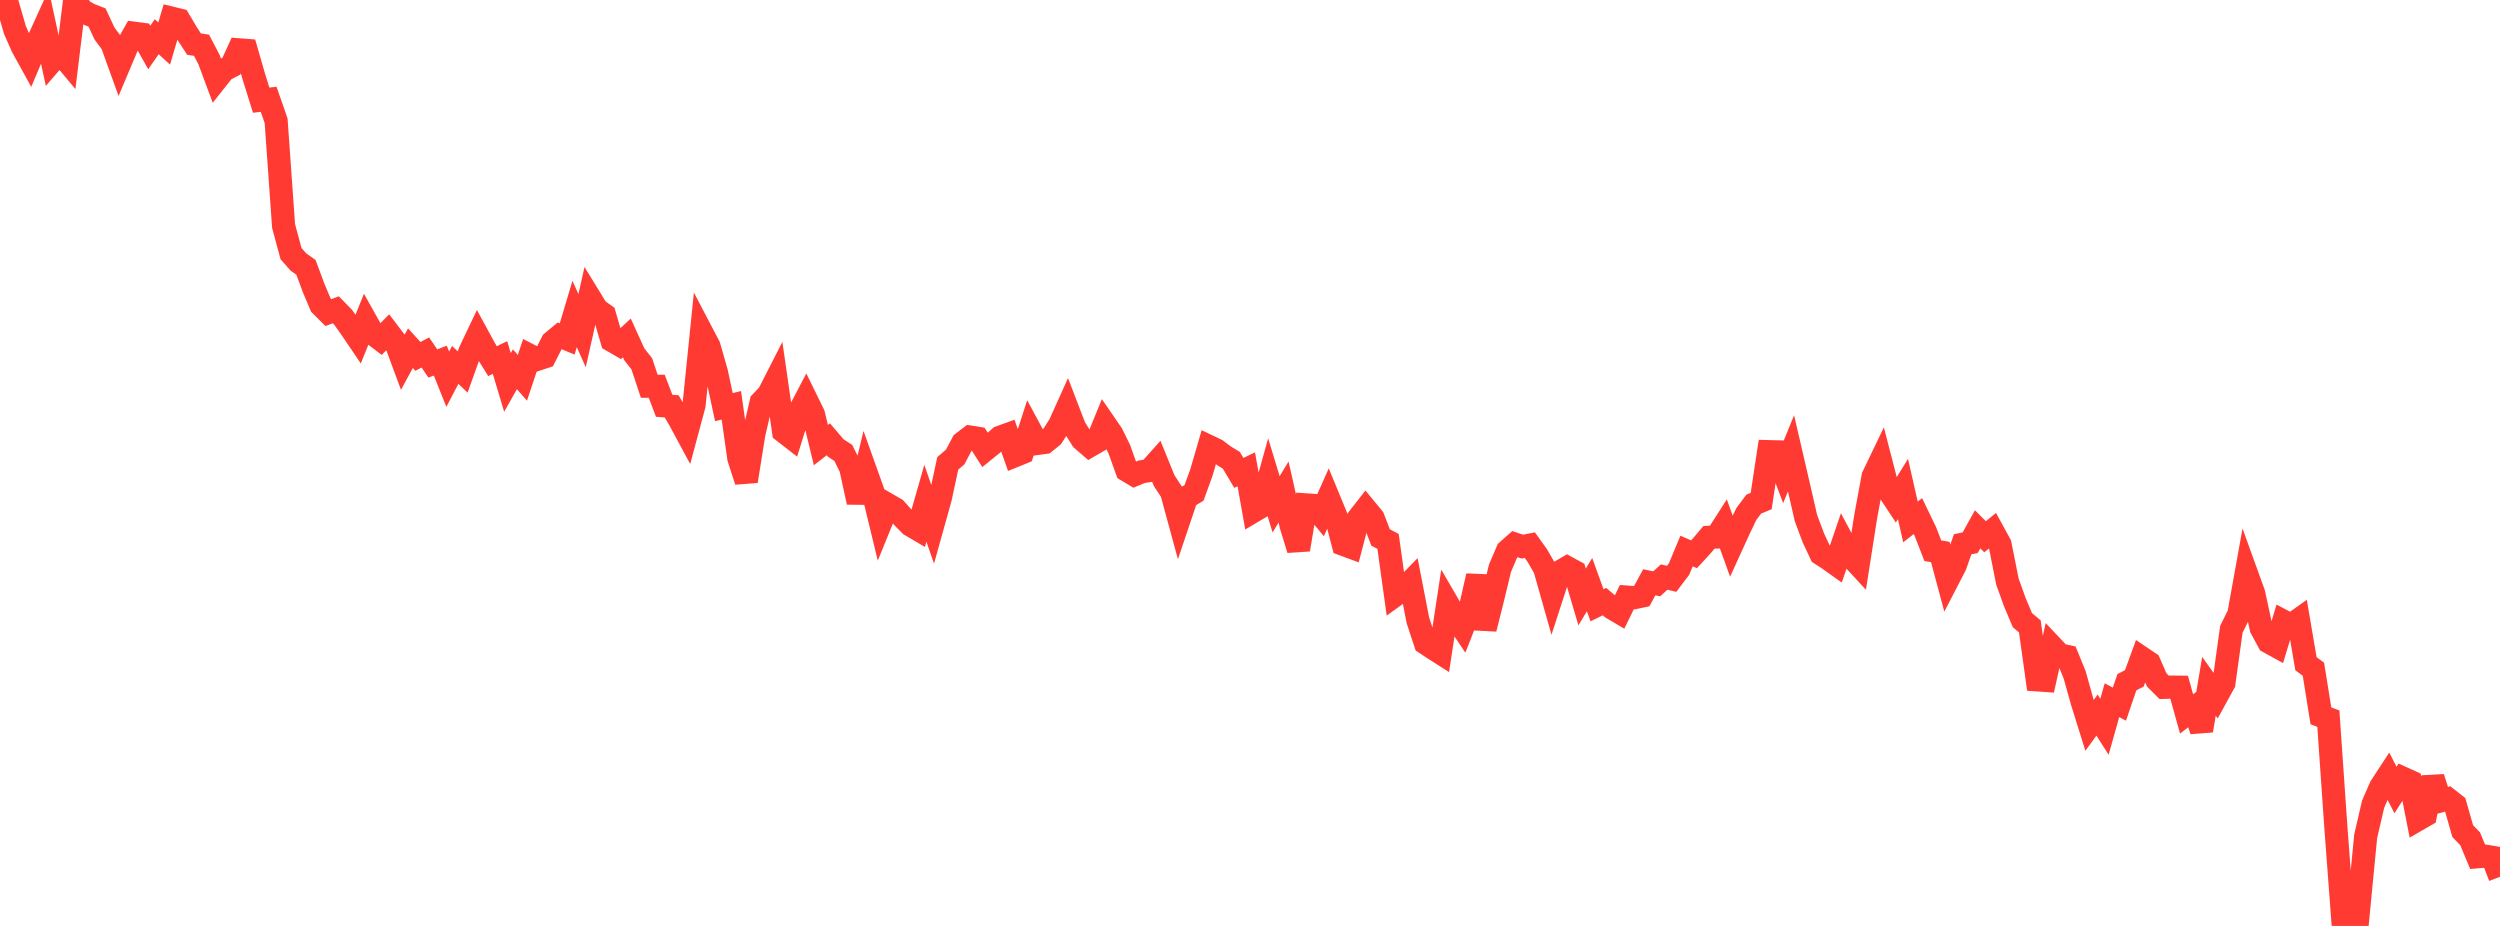 <?xml version="1.0" standalone="no"?>
<!DOCTYPE svg PUBLIC "-//W3C//DTD SVG 1.1//EN" "http://www.w3.org/Graphics/SVG/1.1/DTD/svg11.dtd">

<svg width="135" height="50" viewBox="0 0 135 50" preserveAspectRatio="none" 
  xmlns="http://www.w3.org/2000/svg"
  xmlns:xlink="http://www.w3.org/1999/xlink">


<polyline points="0.0, 0.663 0.403, 0.23 0.806, 1.617 1.209, 2.531 1.612, 3.261 2.015, 2.303 2.418, 1.418 2.821, 3.282 3.224, 2.816 3.627, 3.3 4.03, 0.0 4.433, 0.56 4.836, 0.788 5.239, 0.944 5.642, 1.808 6.045, 2.352 6.448, 3.468 6.851, 2.513 7.254, 1.796 7.657, 1.849 8.06, 2.564 8.463, 1.983 8.866, 2.352 9.269, 0.982 9.672, 1.08 10.075, 1.761 10.478, 2.383 10.881, 2.442 11.284, 3.212 11.687, 4.294 12.09, 3.786 12.493, 3.576 12.896, 2.69 13.299, 2.721 13.701, 4.117 14.104, 5.409 14.507, 5.363 14.91, 6.52 15.313, 12.204 15.716, 13.698 16.119, 14.152 16.522, 14.437 16.925, 15.523 17.328, 16.48 17.731, 16.881 18.134, 16.729 18.537, 17.143 18.94, 17.709 19.343, 18.305 19.746, 17.306 20.149, 18.026 20.552, 18.335 20.955, 17.925 21.358, 18.455 21.761, 19.544 22.164, 18.803 22.567, 19.246 22.97, 19.034 23.373, 19.629 23.776, 19.473 24.179, 20.477 24.582, 19.705 24.985, 20.088 25.388, 18.961 25.791, 18.115 26.194, 18.855 26.597, 19.502 27.0, 19.306 27.403, 20.653 27.806, 19.942 28.209, 20.404 28.612, 19.195 29.015, 19.402 29.418, 19.268 29.821, 18.47 30.224, 18.136 30.627, 18.304 31.03, 16.955 31.433, 17.856 31.836, 16.057 32.239, 16.713 32.642, 17.002 33.045, 18.387 33.448, 18.62 33.851, 18.248 34.254, 19.135 34.657, 19.647 35.06, 20.858 35.463, 20.859 35.866, 21.913 36.269, 21.943 36.672, 22.63 37.075, 23.377 37.478, 21.877 37.881, 17.928 38.284, 18.697 38.687, 20.107 39.09, 21.985 39.493, 21.887 39.896, 24.739 40.299, 25.982 40.701, 23.464 41.104, 21.715 41.507, 21.29 41.91, 20.5 42.313, 23.298 42.716, 23.611 43.119, 22.316 43.522, 21.548 43.925, 22.37 44.328, 24.036 44.731, 23.721 45.134, 24.195 45.537, 24.457 45.94, 25.269 46.343, 27.119 46.746, 25.451 47.149, 26.578 47.552, 28.245 47.955, 27.257 48.358, 27.49 48.761, 27.942 49.164, 28.351 49.567, 28.588 49.97, 27.177 50.373, 28.341 50.776, 26.897 51.179, 25.021 51.582, 24.676 51.985, 23.911 52.388, 23.603 52.791, 23.667 53.194, 24.296 53.597, 23.969 54.0, 23.612 54.403, 23.467 54.806, 24.607 55.209, 24.443 55.612, 23.197 56.015, 23.945 56.418, 23.891 56.821, 23.565 57.224, 22.936 57.627, 22.04 58.03, 23.089 58.433, 23.729 58.836, 24.078 59.239, 23.845 59.642, 22.86 60.045, 23.447 60.448, 24.271 60.851, 25.397 61.254, 25.639 61.657, 25.473 62.06, 25.413 62.463, 24.964 62.866, 25.956 63.269, 26.572 63.672, 28.052 64.075, 26.855 64.478, 26.616 64.881, 25.501 65.284, 24.111 65.687, 24.304 66.09, 24.61 66.493, 24.856 66.896, 25.536 67.299, 25.345 67.701, 27.596 68.104, 27.358 68.507, 25.908 68.91, 27.234 69.313, 26.57 69.716, 28.361 70.119, 29.677 70.522, 27.263 70.925, 27.291 71.328, 27.78 71.731, 26.877 72.134, 27.854 72.537, 29.395 72.94, 29.544 73.343, 28.002 73.746, 27.486 74.149, 27.976 74.552, 29.022 74.955, 29.236 75.358, 32.129 75.761, 31.838 76.164, 31.427 76.567, 33.503 76.97, 34.725 77.373, 34.993 77.776, 35.25 78.179, 32.607 78.582, 33.301 78.985, 33.904 79.388, 32.877 79.791, 31.101 80.194, 33.956 80.597, 32.35 81.0, 30.681 81.403, 29.74 81.806, 29.385 82.209, 29.518 82.612, 29.438 83.015, 30.002 83.418, 30.702 83.821, 32.127 84.224, 30.885 84.627, 30.649 85.03, 30.869 85.433, 32.234 85.836, 31.571 86.239, 32.684 86.642, 32.487 87.045, 32.83 87.448, 33.068 87.851, 32.243 88.254, 32.273 88.657, 32.188 89.06, 31.444 89.463, 31.526 89.866, 31.16 90.269, 31.257 90.672, 30.724 91.075, 29.755 91.478, 29.931 91.881, 29.493 92.284, 29.016 92.687, 29 93.09, 28.371 93.493, 29.489 93.896, 28.606 94.299, 27.761 94.701, 27.224 95.104, 27.056 95.507, 24.389 95.91, 24.399 96.313, 25.465 96.716, 24.479 97.119, 26.219 97.522, 27.98 97.925, 29.053 98.328, 29.914 98.731, 30.175 99.134, 30.462 99.537, 29.28 99.94, 30.036 100.343, 30.473 100.746, 27.903 101.149, 25.727 101.552, 24.888 101.955, 26.445 102.358, 27.056 102.761, 26.405 103.164, 28.184 103.567, 27.869 103.97, 28.706 104.373, 29.739 104.776, 29.808 105.179, 31.31 105.582, 30.532 105.985, 29.389 106.388, 29.309 106.791, 28.582 107.194, 28.985 107.597, 28.657 108.0, 29.393 108.403, 31.415 108.806, 32.53 109.209, 33.487 109.612, 33.826 110.015, 36.713 110.418, 36.741 110.821, 34.932 111.224, 35.36 111.627, 35.449 112.03, 36.436 112.433, 37.879 112.836, 39.169 113.239, 38.614 113.642, 39.245 114.045, 37.812 114.448, 38.024 114.851, 36.841 115.254, 36.632 115.657, 35.525 116.06, 35.796 116.463, 36.715 116.866, 37.116 117.269, 37.104 117.672, 37.108 118.075, 38.553 118.478, 38.243 118.881, 39.45 119.284, 37.06 119.687, 37.624 120.09, 36.89 120.493, 33.983 120.896, 33.171 121.299, 30.938 121.701, 32.051 122.104, 33.919 122.507, 34.665 122.91, 34.887 123.313, 33.553 123.716, 33.764 124.119, 33.476 124.522, 35.842 124.925, 36.137 125.328, 38.655 125.731, 38.807 126.134, 44.635 126.537, 50.0 126.94, 48.965 127.343, 49.33 127.746, 45.161 128.149, 43.425 128.552, 42.496 128.955, 41.879 129.358, 42.662 129.761, 42.025 130.164, 42.208 130.567, 44.254 130.97, 44.021 131.373, 41.987 131.776, 43.251 132.179, 43.143 132.582, 43.46 132.985, 44.877 133.388, 45.297 133.791, 46.265 134.194, 46.231 134.597, 46.298 135.0, 47.346" fill="none" stroke="#ff3a33" stroke-width="1.25"/>

</svg>